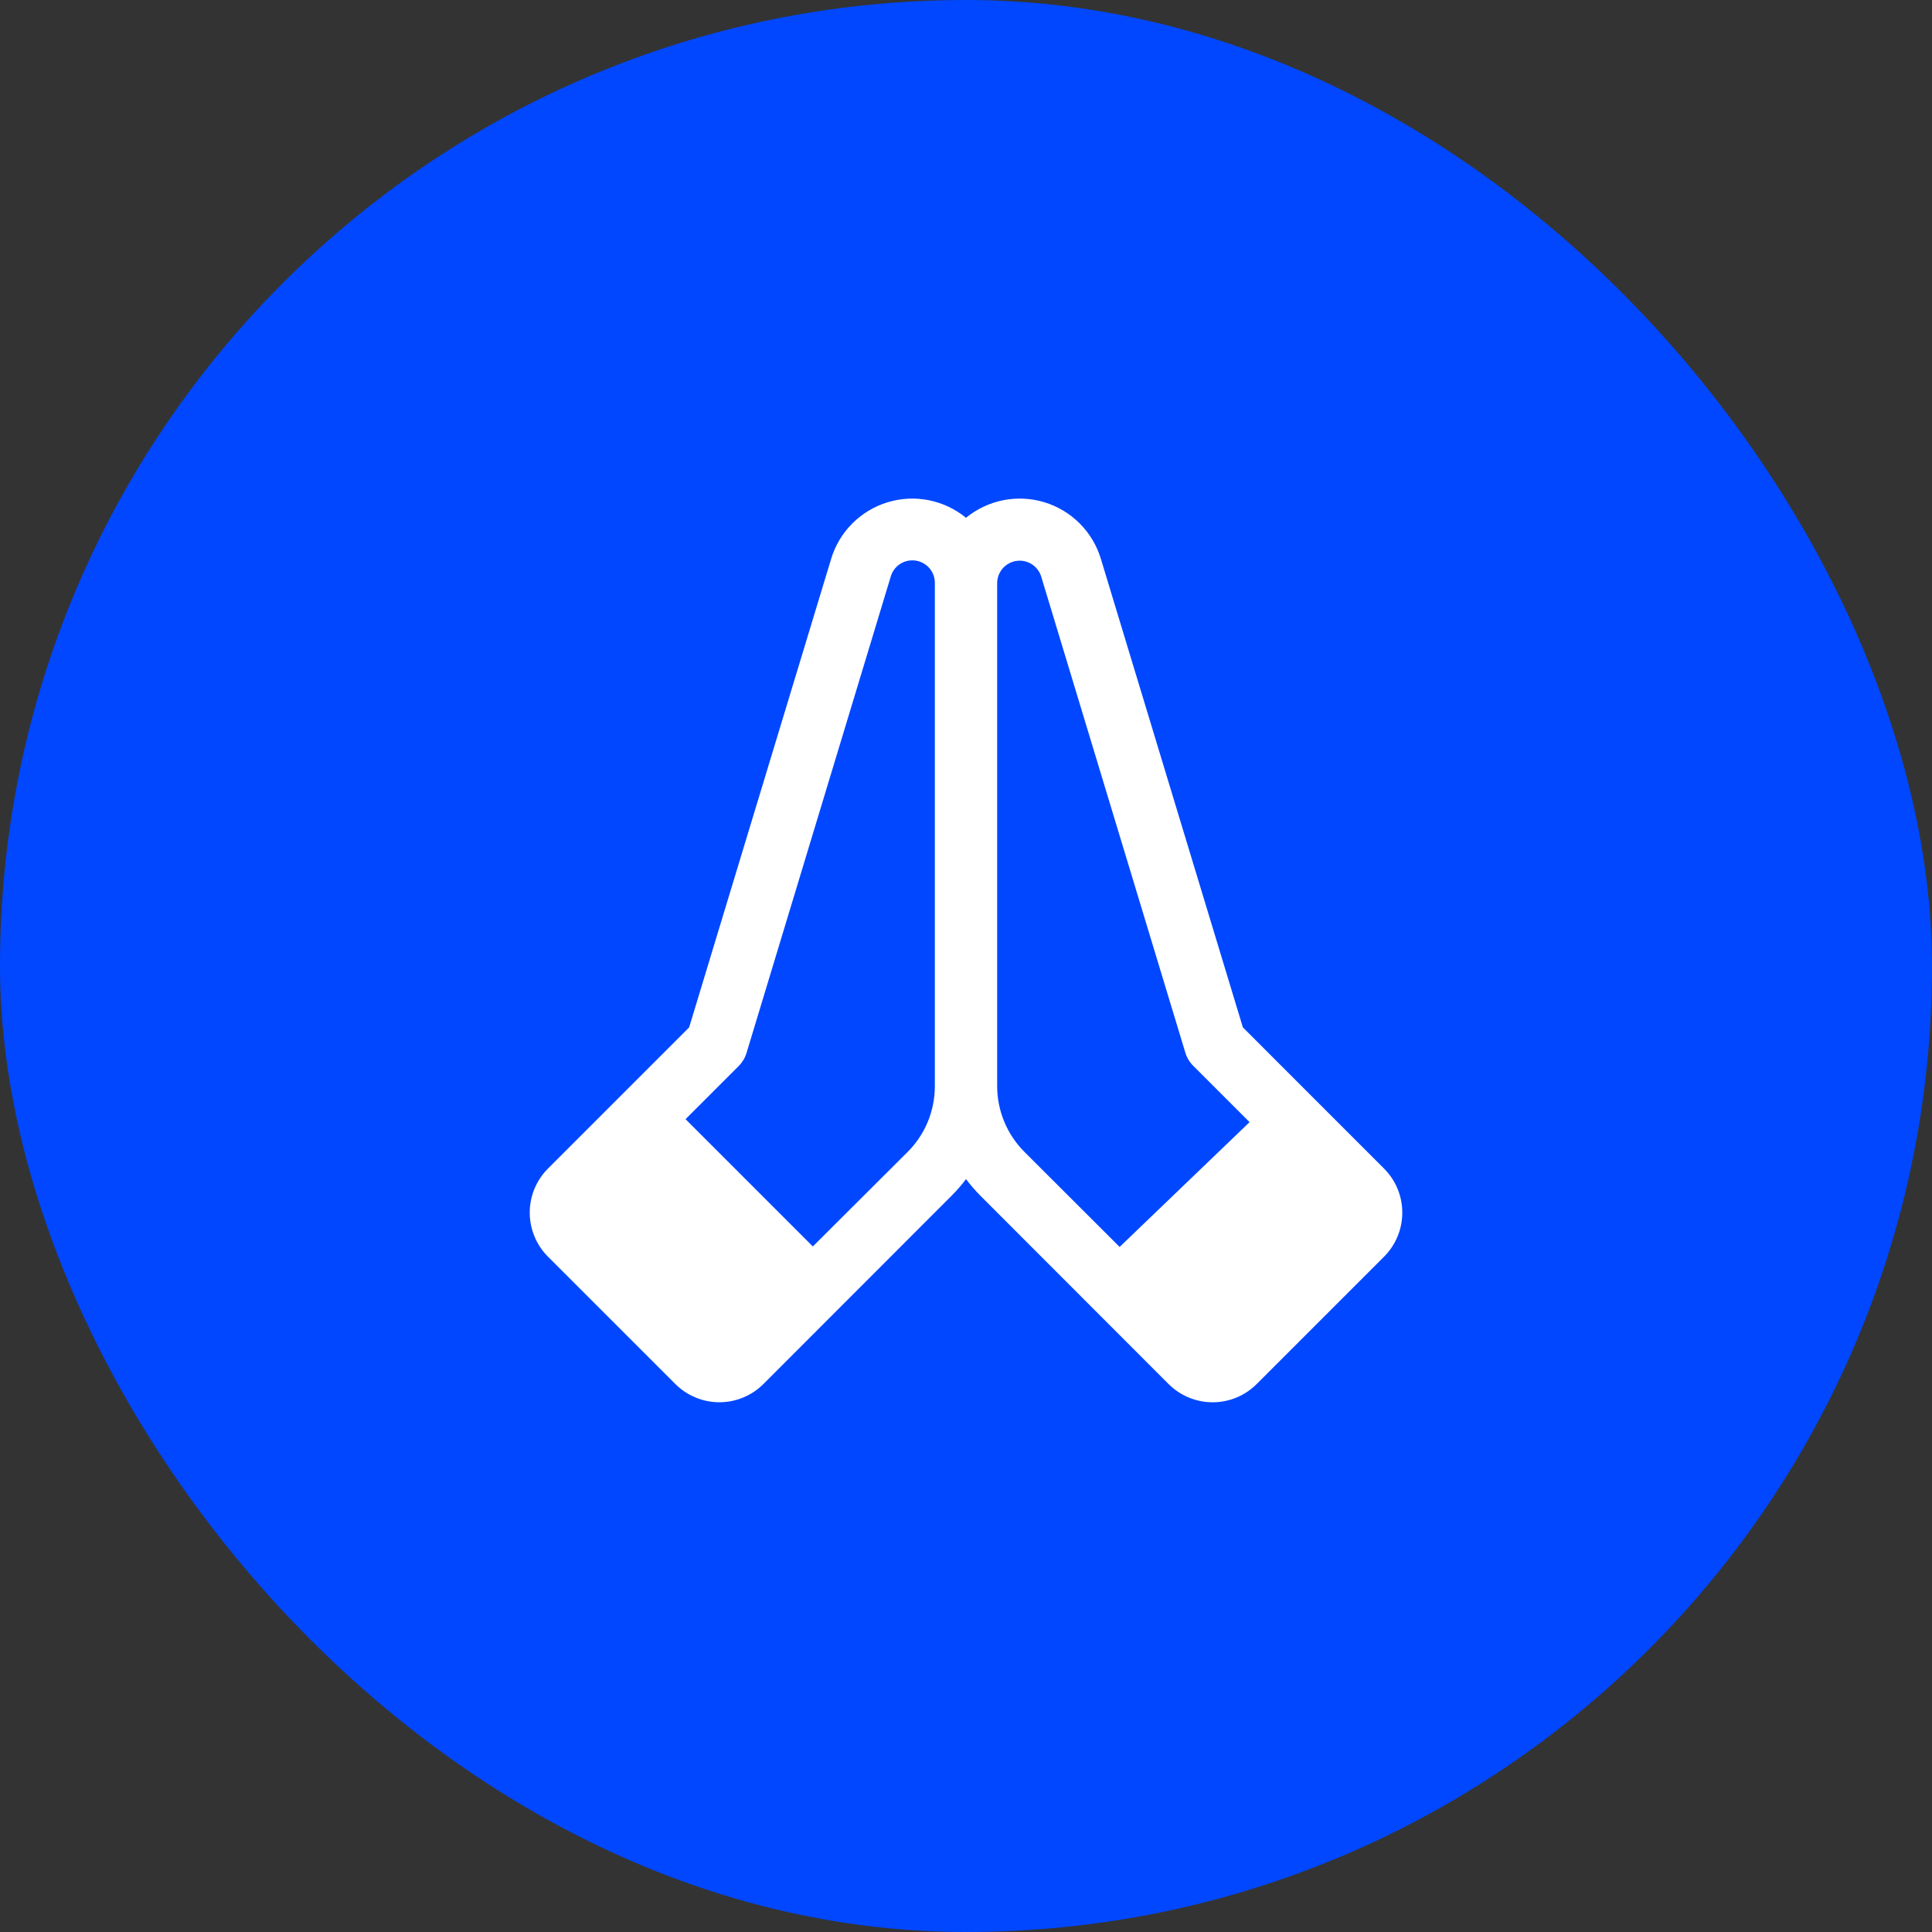 <?xml version="1.0" encoding="UTF-8"?> <svg xmlns="http://www.w3.org/2000/svg" width="62" height="62" viewBox="0 0 62 62" fill="none"><rect x="0" y="0" width="62" height="62" fill="#333333" stroke="none"/><rect width="62" height="62" rx="31" fill="#0047FF"></rect><g clip-path="url(#clip0_4482_2874)"><path d="M44.415 37.5L39.885 32.969L35.328 17.933C35.198 17.504 34.965 17.115 34.649 16.798C34.333 16.482 33.944 16.248 33.516 16.118C33.088 15.988 32.634 15.965 32.196 16.052C31.757 16.139 31.346 16.333 31 16.616C30.654 16.333 30.244 16.139 29.805 16.052C29.366 15.965 28.913 15.988 28.485 16.118C28.057 16.248 27.668 16.482 27.352 16.798C27.035 17.115 26.802 17.504 26.673 17.933L22.115 32.97L17.585 37.5C17.21 37.875 17 38.384 17 38.914C17 39.444 17.21 39.953 17.585 40.328L21.672 44.414C21.857 44.599 22.078 44.747 22.32 44.847C22.563 44.948 22.823 45 23.086 45C23.349 45 23.609 44.948 23.851 44.847C24.094 44.747 24.315 44.599 24.5 44.414L30.535 38.375C30.703 38.207 30.858 38.028 31 37.839C31.143 38.028 31.298 38.207 31.465 38.375L37.5 44.415C37.686 44.601 37.907 44.748 38.149 44.849C38.392 44.949 38.652 45.001 38.915 45.001C39.177 45.001 39.438 44.949 39.68 44.849C39.923 44.748 40.143 44.601 40.329 44.415L44.415 40.329C44.601 40.143 44.748 39.923 44.849 39.68C44.95 39.437 45.001 39.177 45.001 38.914C45.001 38.652 44.95 38.392 44.849 38.149C44.748 37.906 44.601 37.686 44.415 37.5ZM30 34.844C30.002 35.238 29.926 35.629 29.776 35.994C29.626 36.359 29.404 36.69 29.125 36.969L26.085 40L22 35.915L23.707 34.208C23.823 34.091 23.909 33.948 23.957 33.79L28.582 18.512C28.628 18.343 28.736 18.196 28.884 18.099C29.032 18.003 29.209 17.964 29.384 17.99C29.558 18.016 29.717 18.105 29.831 18.239C29.944 18.374 30.005 18.546 30 18.723V34.844ZM35.93 40.016L32.875 36.965C32.596 36.686 32.375 36.355 32.225 35.99C32.075 35.626 31.998 35.234 32 34.84V18.715C32 18.542 32.063 18.374 32.176 18.243C32.289 18.112 32.445 18.026 32.617 18.001C32.788 17.975 32.963 18.012 33.109 18.105C33.255 18.197 33.364 18.339 33.414 18.505L38.039 33.782C38.087 33.94 38.173 34.084 38.289 34.2L40.1 36.011L35.93 40.016Z" fill="white"></path></g><defs><clipPath id="clip0_4482_2874"><rect width="32" height="32" fill="white" transform="translate(15 15)"></rect></clipPath></defs></svg> 